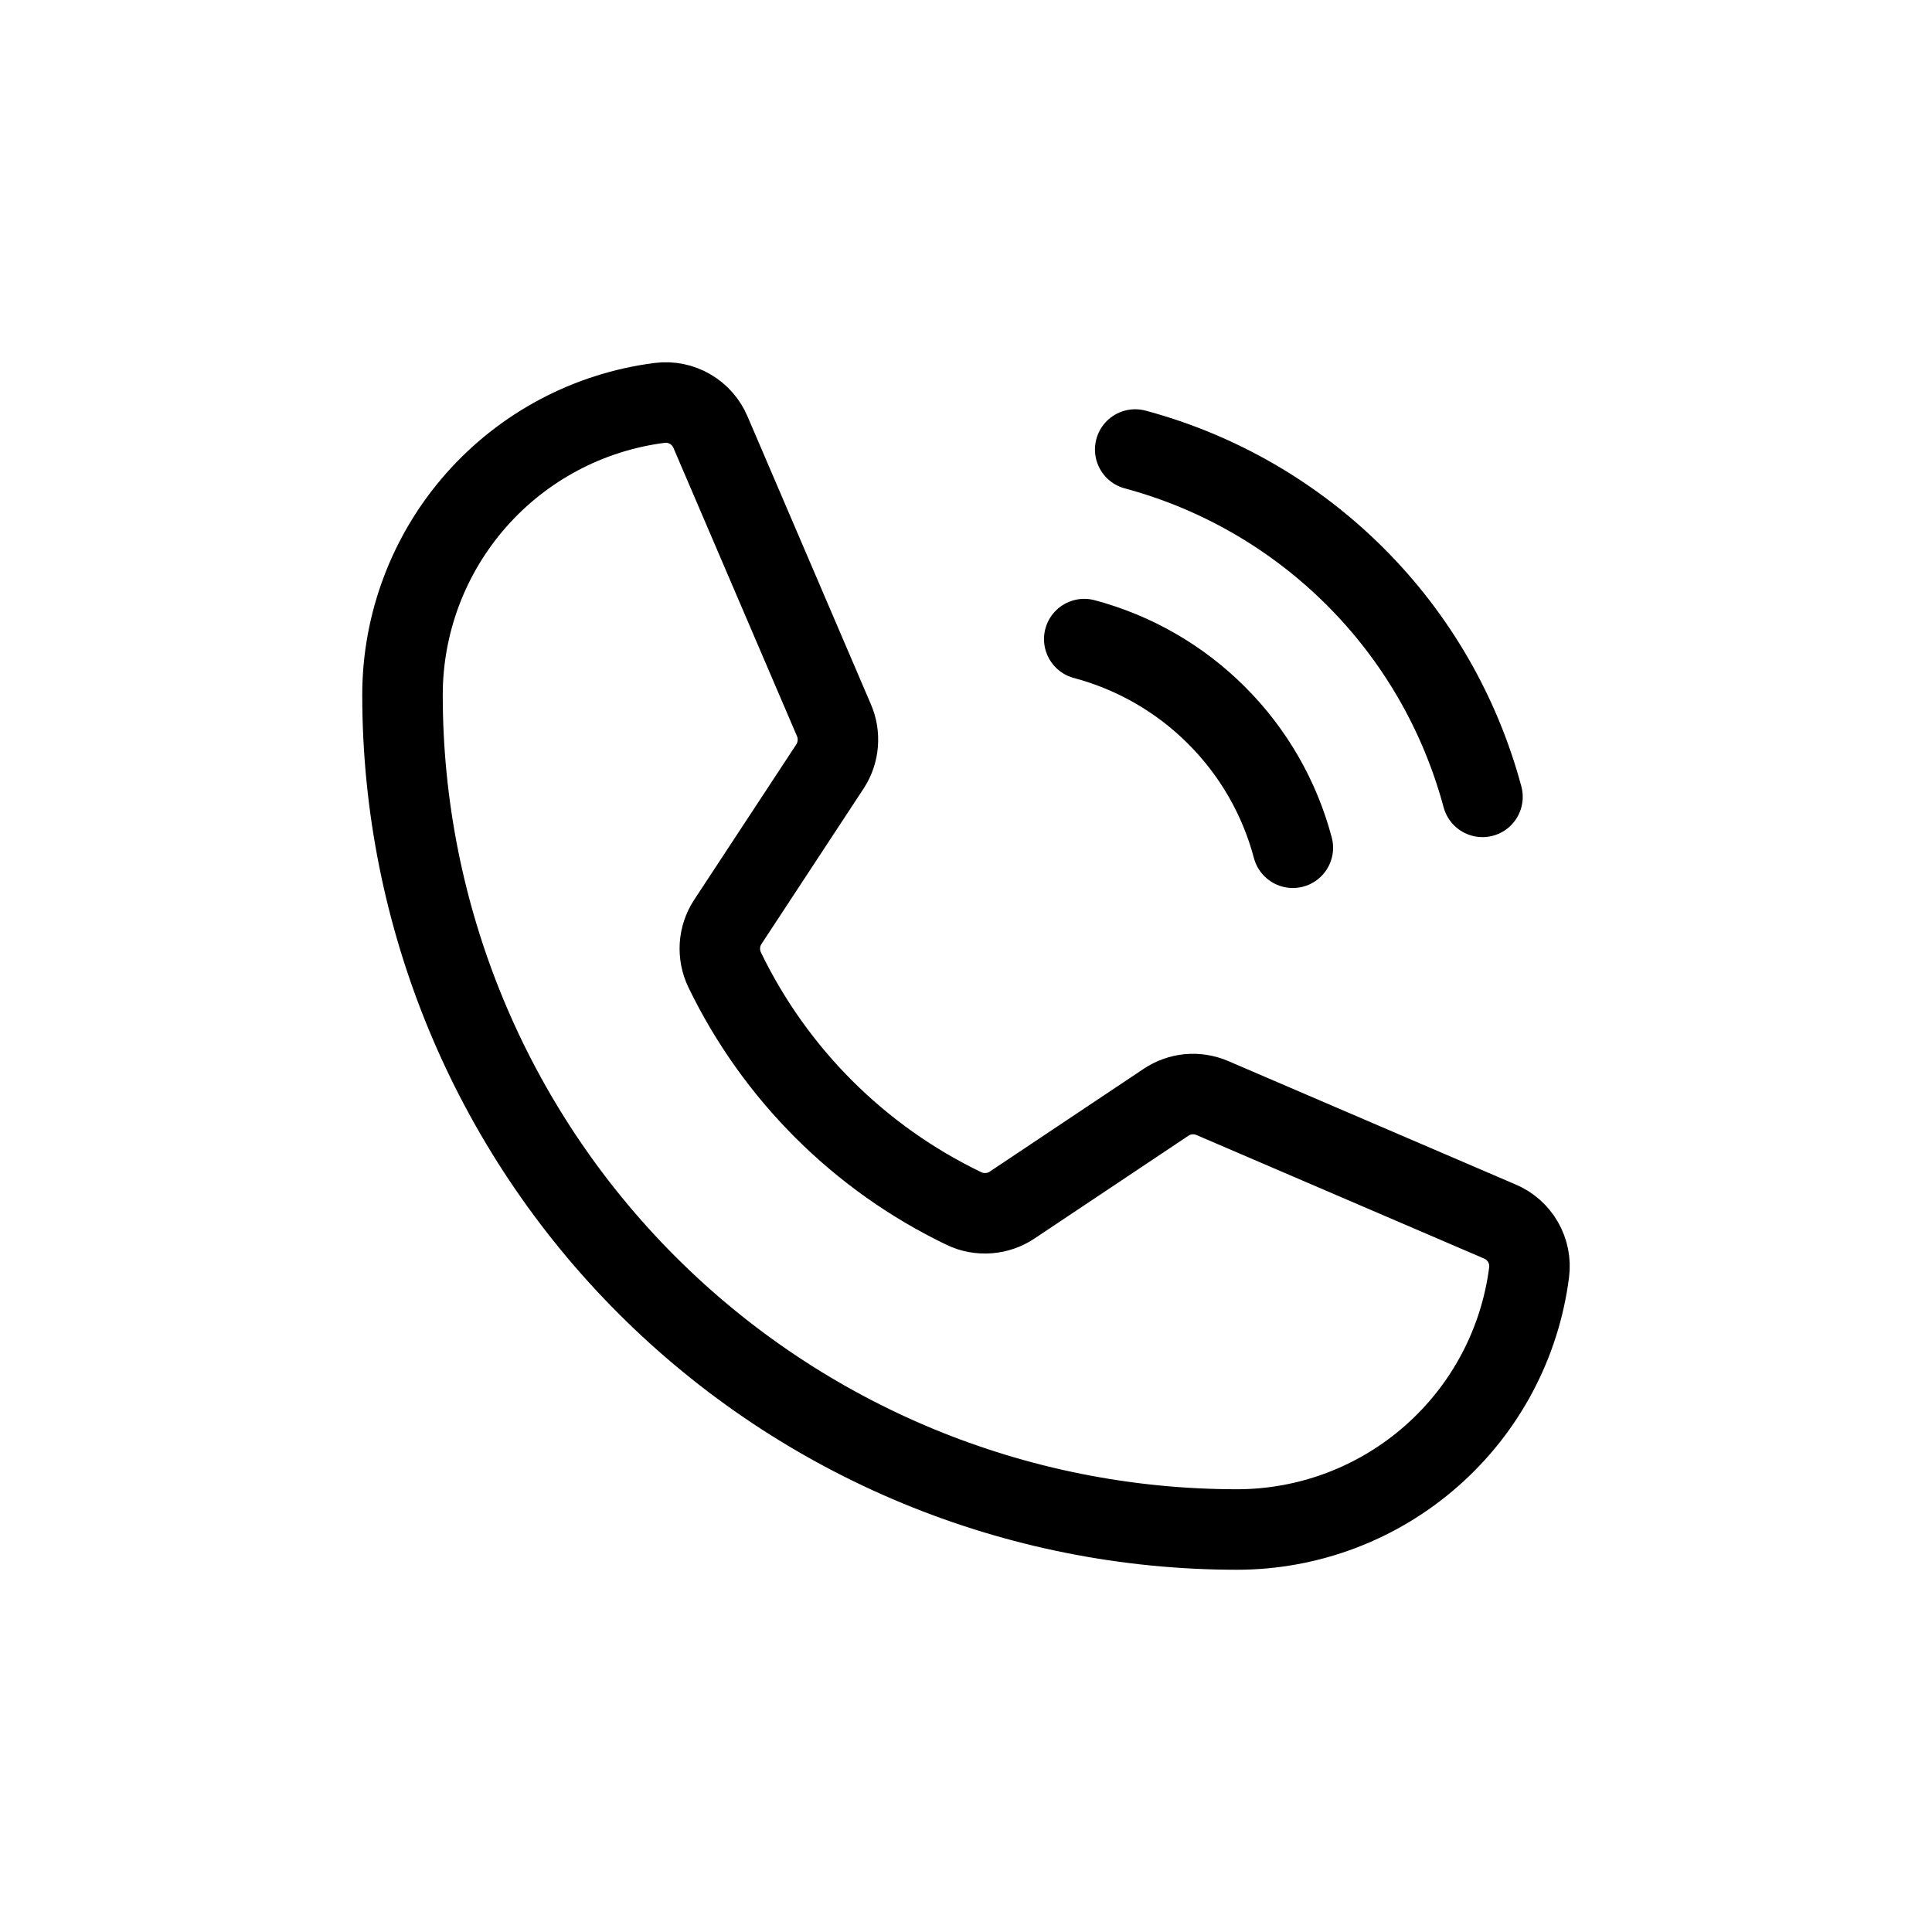 <svg width="24" height="24" viewBox="0 0 24 24" fill="none" xmlns="http://www.w3.org/2000/svg">
<path d="M14.102 5.584C15.136 5.862 16.079 6.407 16.836 7.164C17.594 7.921 18.138 8.864 18.416 9.899" stroke="black" stroke-linecap="round" stroke-linejoin="round"></path>
<path d="M13.469 7.939C14.091 8.105 14.658 8.431 15.113 8.887C15.569 9.342 15.895 9.909 16.06 10.531" stroke="black" stroke-linecap="round" stroke-linejoin="round"></path>
<path d="M9.002 12.048C9.629 13.344 10.677 14.389 11.975 15.013C12.07 15.059 12.176 15.078 12.282 15.07C12.387 15.062 12.489 15.027 12.577 14.967L14.482 13.695C14.567 13.637 14.664 13.603 14.765 13.593C14.867 13.584 14.969 13.601 15.062 13.641L18.629 15.173C18.751 15.224 18.853 15.313 18.919 15.428C18.985 15.542 19.012 15.675 18.995 15.806C18.882 16.689 18.451 17.5 17.783 18.087C17.116 18.675 16.256 19 15.367 19C12.617 19 9.98 17.908 8.036 15.963C6.092 14.019 5 11.383 5 8.633C5 7.744 5.325 6.884 5.912 6.217C6.5 5.549 7.311 5.118 8.194 5.005C8.325 4.988 8.458 5.015 8.572 5.081C8.686 5.147 8.776 5.249 8.827 5.371L10.359 8.946C10.399 9.037 10.415 9.138 10.407 9.237C10.399 9.337 10.367 9.433 10.313 9.517L9.04 11.454C8.983 11.541 8.95 11.642 8.943 11.746C8.937 11.85 8.957 11.954 9.002 12.048V12.048Z" stroke="black" stroke-linecap="round" stroke-linejoin="round"></path>
</svg>
